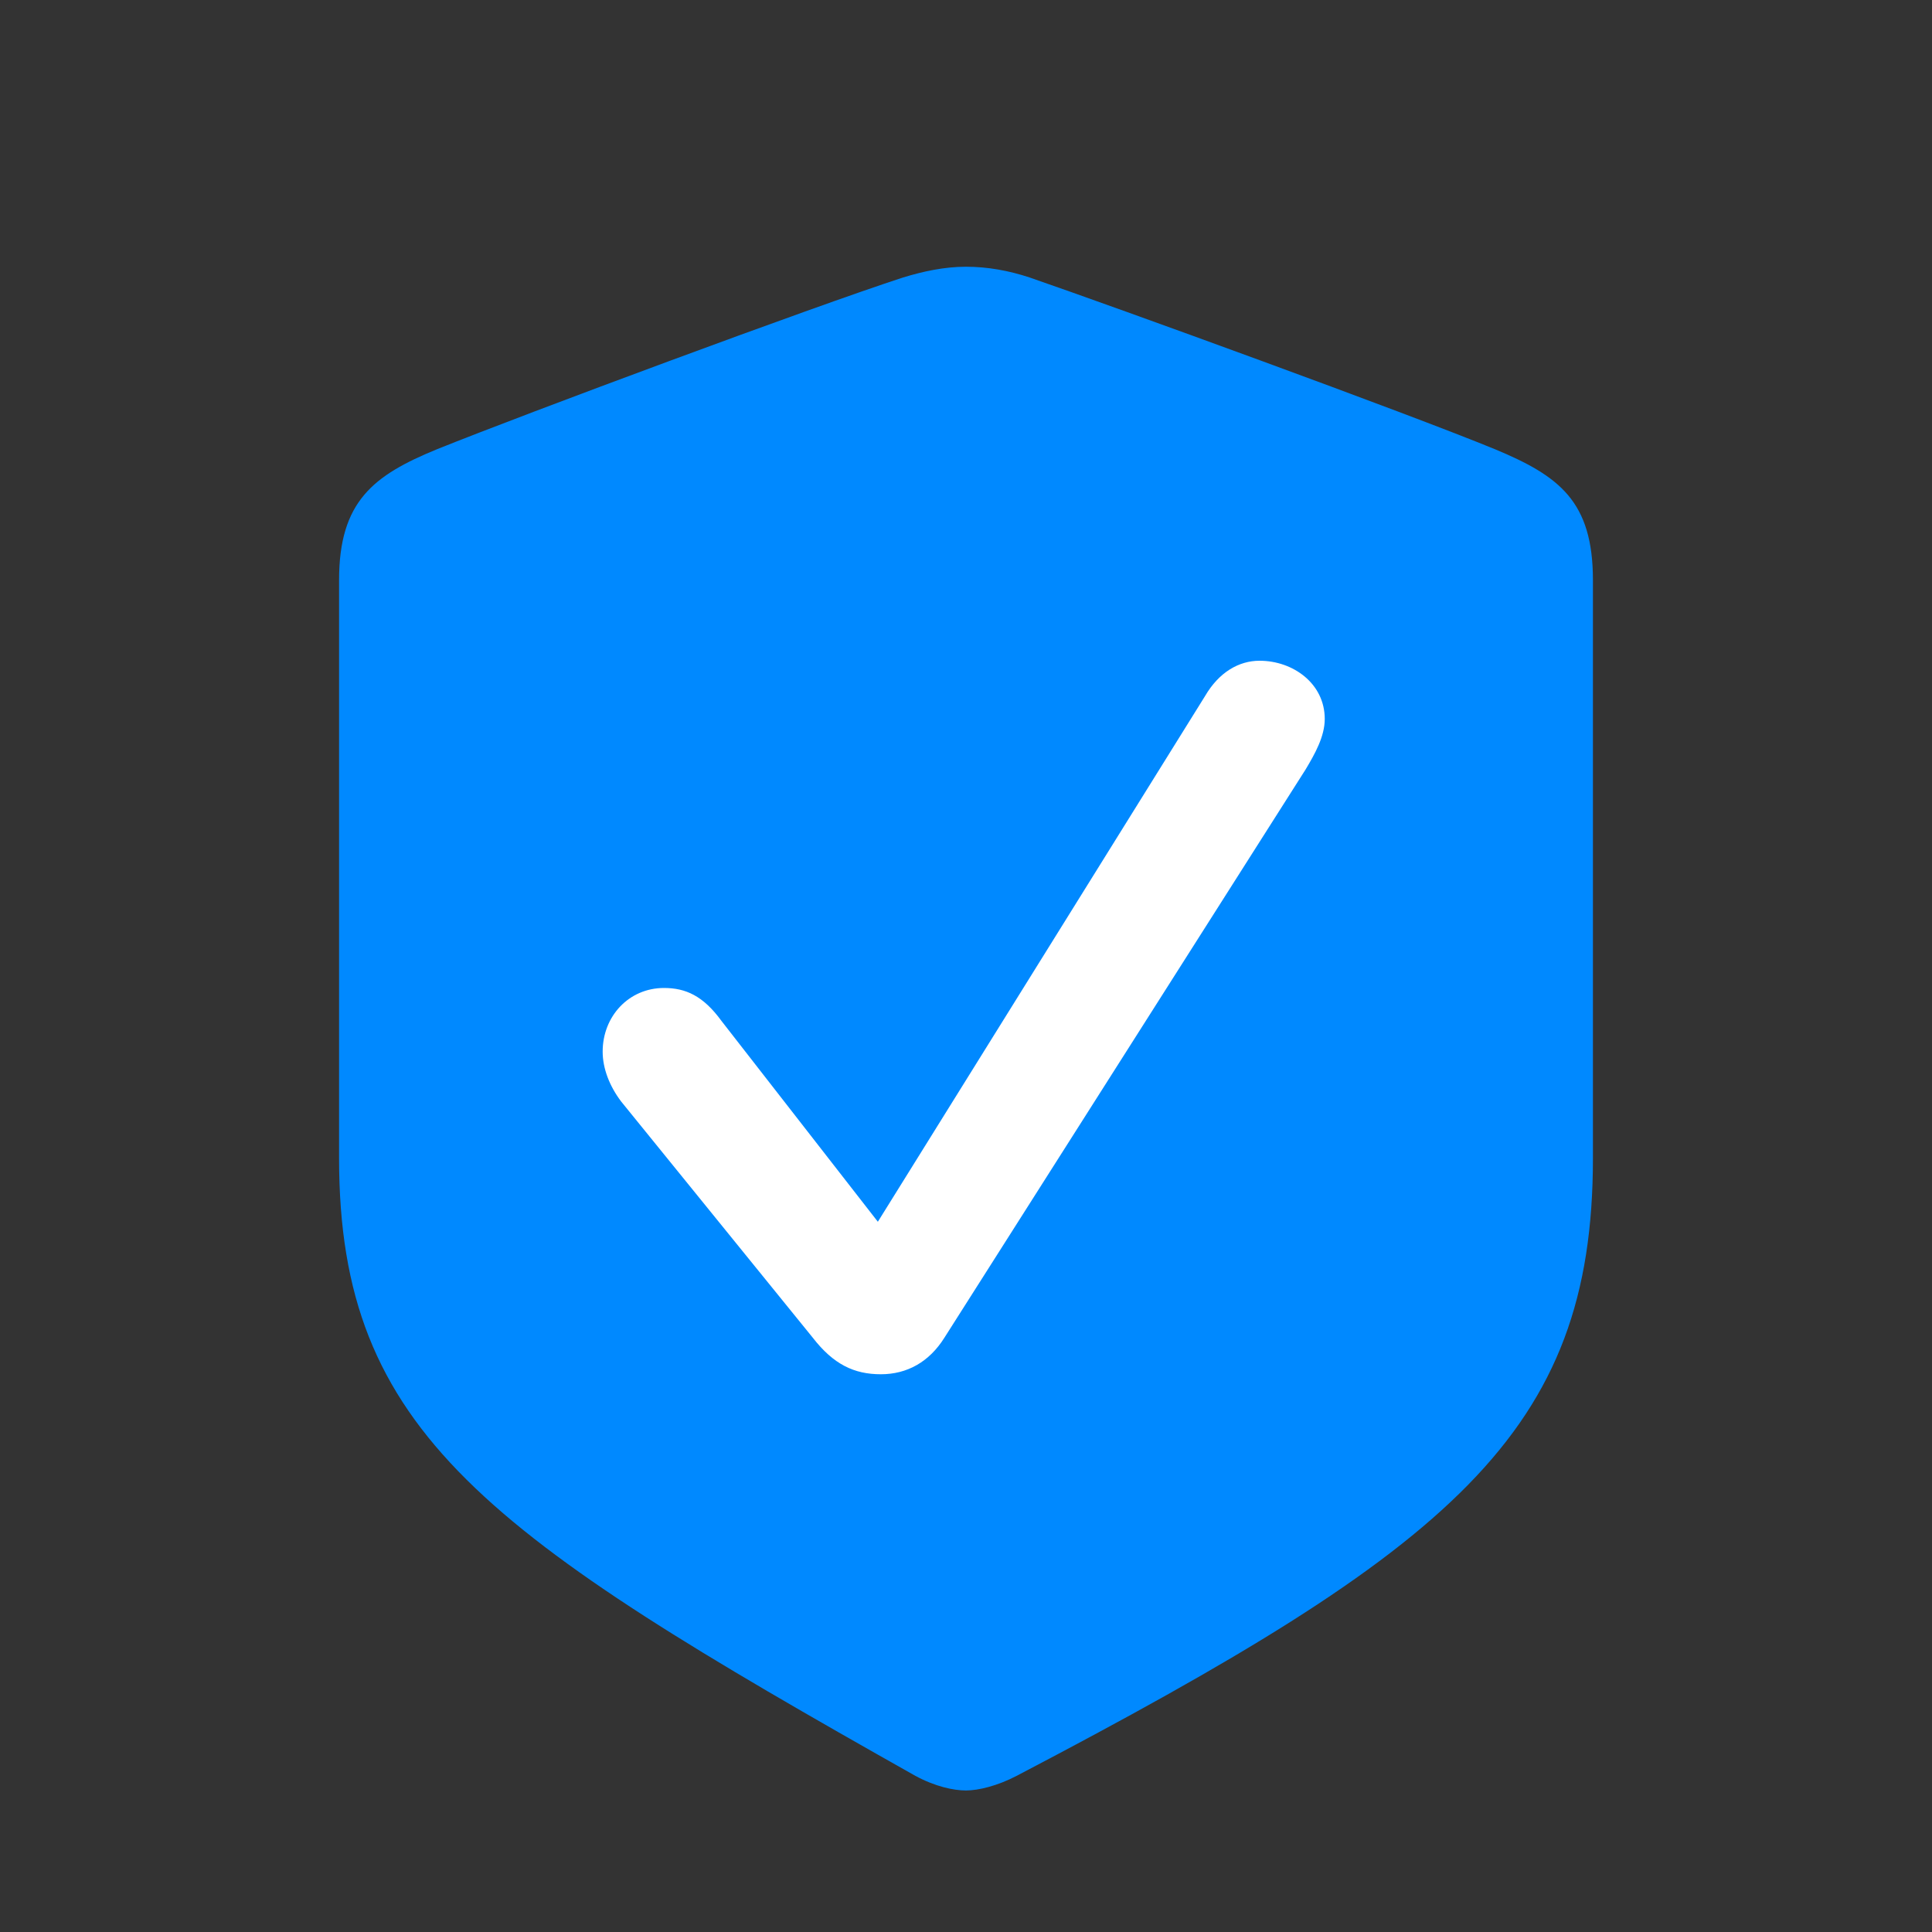 <?xml version="1.0" encoding="utf-8"?>
<svg xmlns="http://www.w3.org/2000/svg" fill="none" height="100%" overflow="visible" preserveAspectRatio="none" style="display: block;" viewBox="0 0 16 16" width="100%">
<rect x="0" y="0" width="16" height="16" fill="#333333" stroke="none"/>
<g id="shield">
<circle cx="8.5" cy="8.5" fill="white" id="circle" r="4.5"/>
<path d="M8 14.828C7.898 14.828 7.746 14.796 7.581 14.707C4.033 12.708 2.808 11.87 2.808 9.591V4.805C2.808 4.151 3.093 3.936 3.62 3.72C4.363 3.421 6.737 2.539 7.479 2.298C7.645 2.247 7.822 2.209 8 2.209C8.178 2.209 8.355 2.241 8.527 2.298C9.263 2.552 11.637 3.415 12.38 3.72C12.913 3.942 13.192 4.151 13.192 4.805V9.591C13.192 11.87 12.031 12.816 8.419 14.707C8.26 14.79 8.102 14.828 8 14.828ZM7.295 11.381C7.511 11.381 7.695 11.28 7.822 11.077L10.812 6.373C10.888 6.246 10.971 6.1 10.971 5.954C10.971 5.662 10.71 5.472 10.431 5.472C10.26 5.472 10.095 5.567 9.98 5.764L7.27 10.118L5.975 8.455C5.823 8.246 5.677 8.182 5.499 8.182C5.207 8.182 4.991 8.417 4.991 8.709C4.991 8.849 5.048 8.995 5.144 9.122L6.73 11.077C6.902 11.299 7.073 11.381 7.295 11.381Z" fill="#0089FF" id=""/>
</g>
</svg>